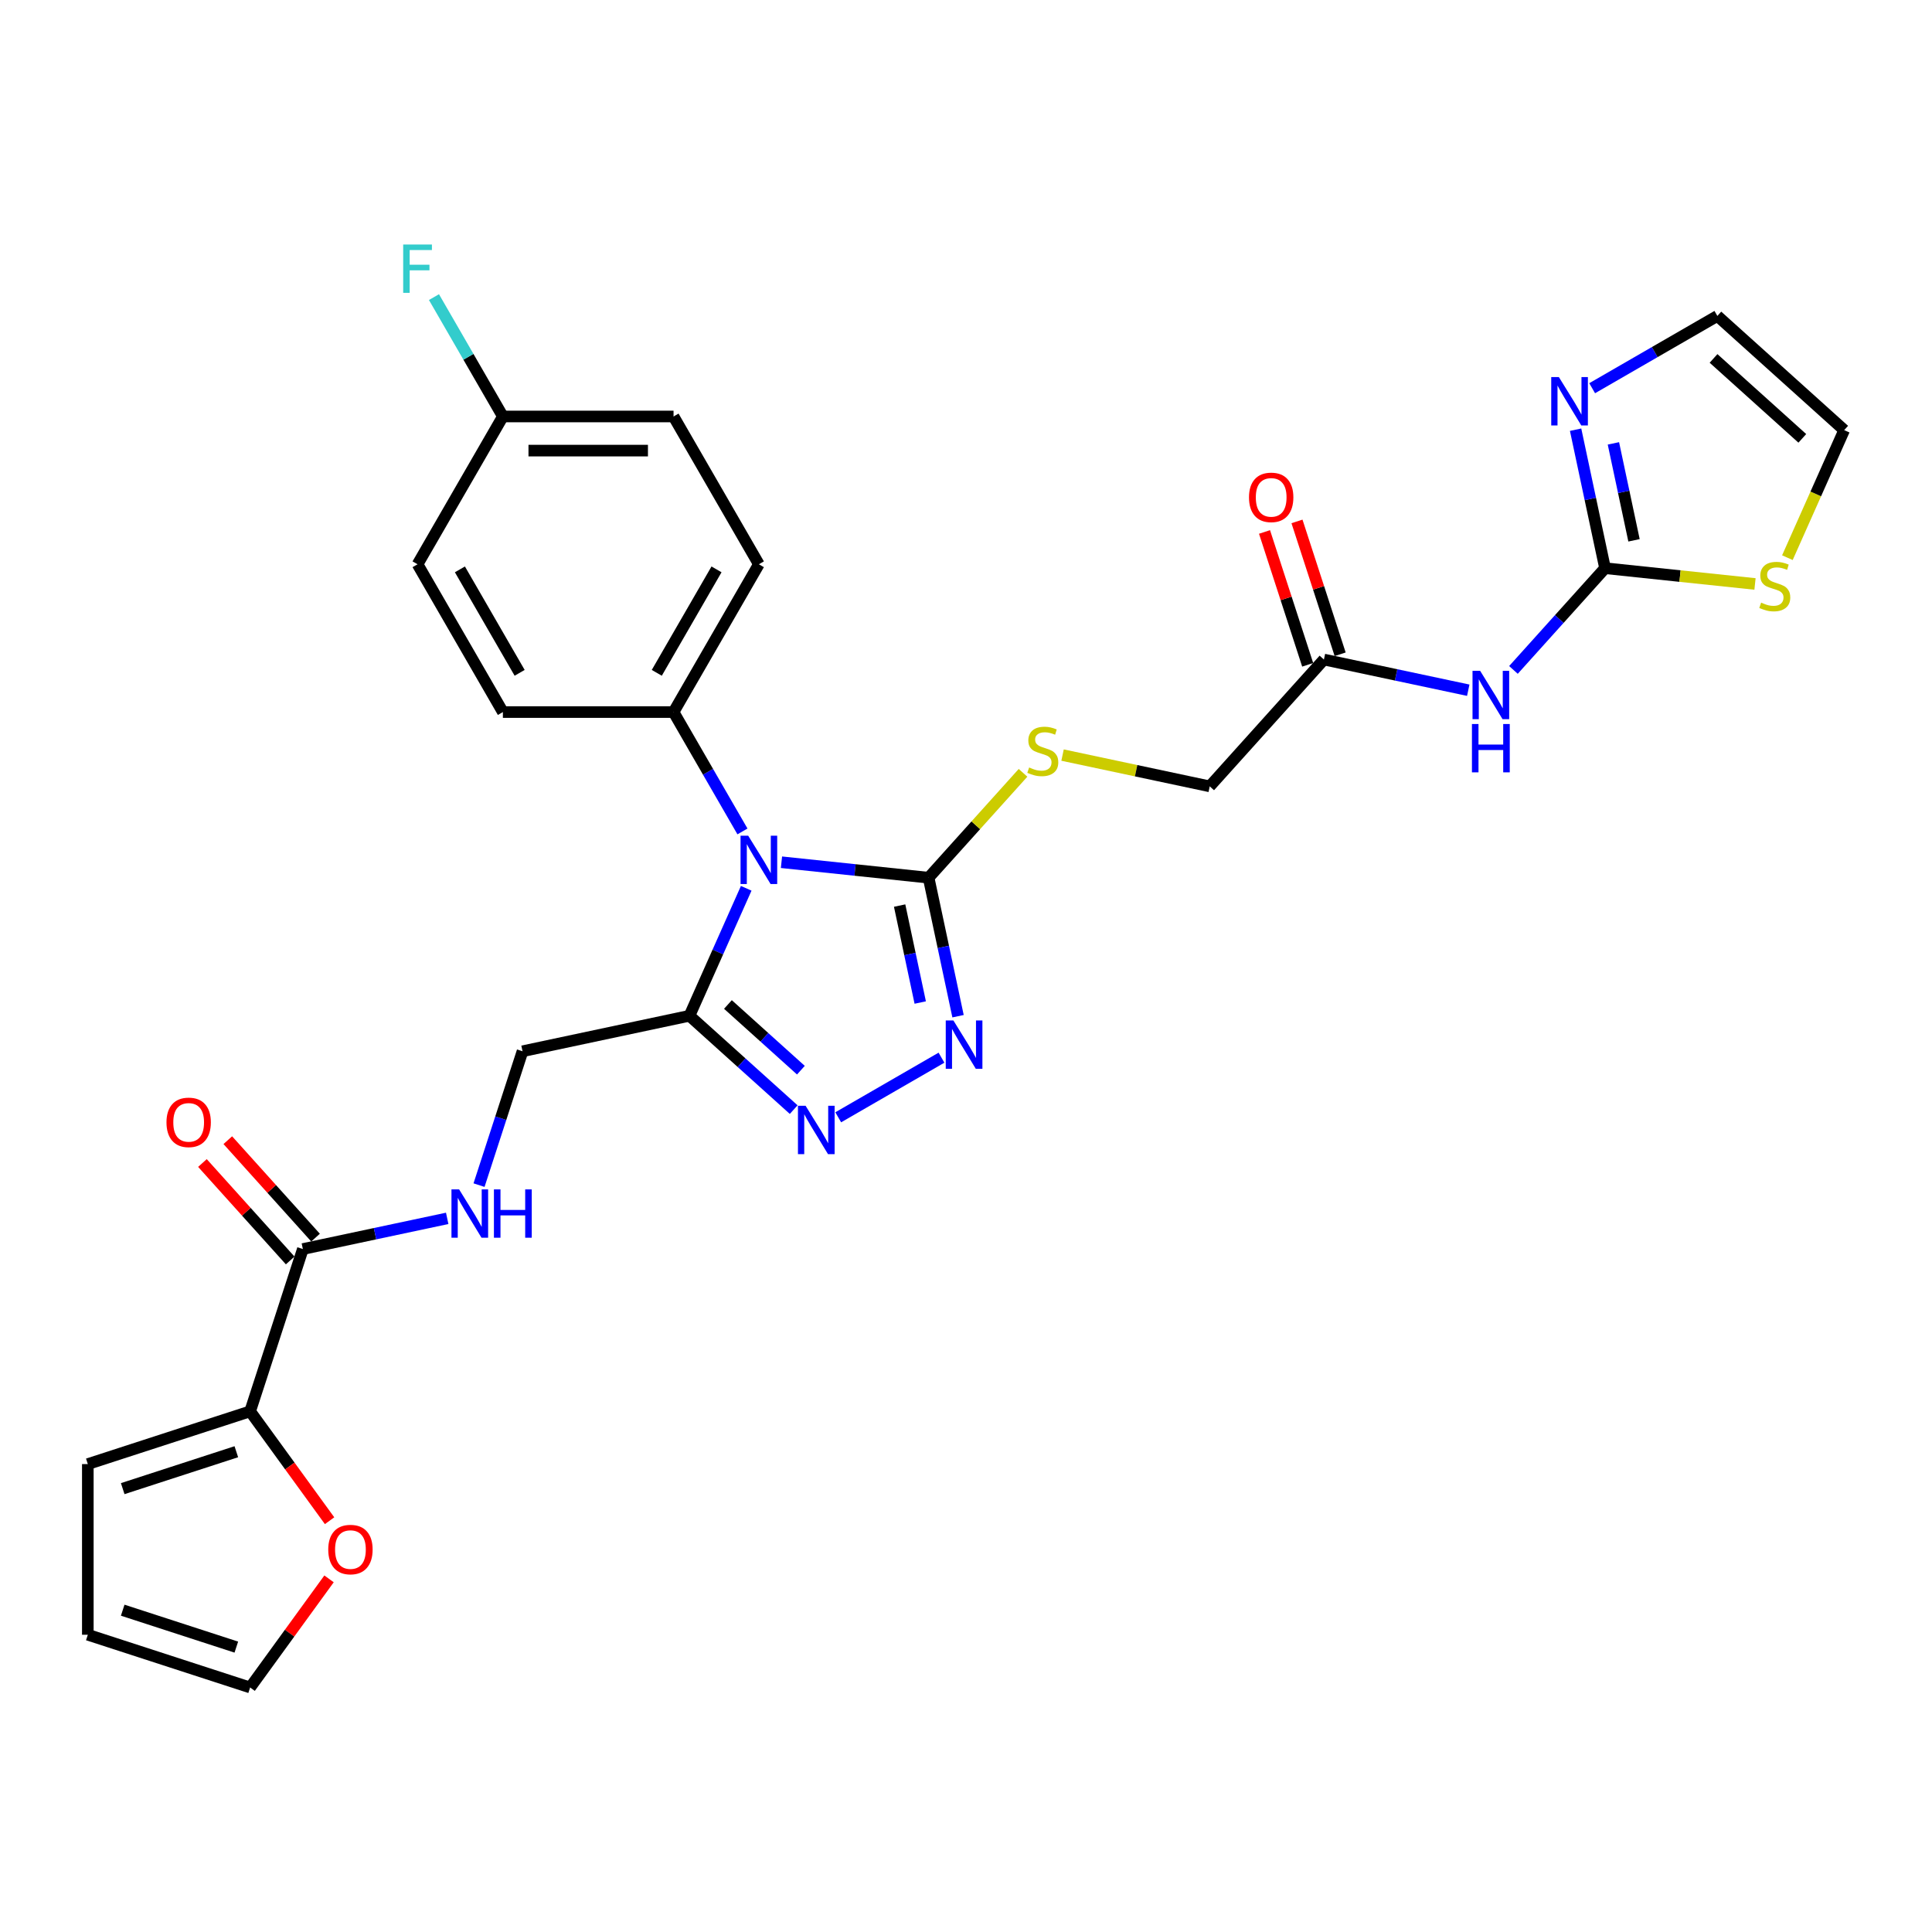<?xml version='1.0' encoding='iso-8859-1'?>
<svg version='1.1' baseProfile='full'
              xmlns='http://www.w3.org/2000/svg'
                      xmlns:rdkit='http://www.rdkit.org/xml'
                      xmlns:xlink='http://www.w3.org/1999/xlink'
                  xml:space='preserve'
width='1000px' height='1000px' viewBox='0 0 1000 1000'>
<!-- END OF HEADER -->
<rect style='opacity:1.0;fill:#FFFFFF;stroke:none' width='1000' height='1000' x='0' y='0'> </rect>
<path class='bond-0' d='M 404.488,446.294 L 442.565,450.296' style='fill:none;fill-rule:evenodd;stroke:#0000FF;stroke-width:6px;stroke-linecap:butt;stroke-linejoin:miter;stroke-opacity:1' />
<path class='bond-0' d='M 442.565,450.296 L 480.642,454.298' style='fill:none;fill-rule:evenodd;stroke:#000000;stroke-width:6px;stroke-linecap:butt;stroke-linejoin:miter;stroke-opacity:1' />
<path class='bond-1' d='M 386.24,459.781 L 371.552,492.771' style='fill:none;fill-rule:evenodd;stroke:#0000FF;stroke-width:6px;stroke-linecap:butt;stroke-linejoin:miter;stroke-opacity:1' />
<path class='bond-1' d='M 371.552,492.771 L 356.864,525.761' style='fill:none;fill-rule:evenodd;stroke:#000000;stroke-width:6px;stroke-linecap:butt;stroke-linejoin:miter;stroke-opacity:1' />
<path class='bond-9' d='M 384.296,430.349 L 366.461,399.457' style='fill:none;fill-rule:evenodd;stroke:#0000FF;stroke-width:6px;stroke-linecap:butt;stroke-linejoin:miter;stroke-opacity:1' />
<path class='bond-9' d='M 366.461,399.457 L 348.626,368.566' style='fill:none;fill-rule:evenodd;stroke:#000000;stroke-width:6px;stroke-linecap:butt;stroke-linejoin:miter;stroke-opacity:1' />
<path class='bond-2' d='M 480.642,454.298 L 488.26,490.142' style='fill:none;fill-rule:evenodd;stroke:#000000;stroke-width:6px;stroke-linecap:butt;stroke-linejoin:miter;stroke-opacity:1' />
<path class='bond-2' d='M 488.26,490.142 L 495.879,525.985' style='fill:none;fill-rule:evenodd;stroke:#0000FF;stroke-width:6px;stroke-linecap:butt;stroke-linejoin:miter;stroke-opacity:1' />
<path class='bond-2' d='M 465.647,468.724 L 470.98,493.815' style='fill:none;fill-rule:evenodd;stroke:#000000;stroke-width:6px;stroke-linecap:butt;stroke-linejoin:miter;stroke-opacity:1' />
<path class='bond-2' d='M 470.98,493.815 L 476.313,518.905' style='fill:none;fill-rule:evenodd;stroke:#0000FF;stroke-width:6px;stroke-linecap:butt;stroke-linejoin:miter;stroke-opacity:1' />
<path class='bond-10' d='M 480.642,454.298 L 505.08,427.156' style='fill:none;fill-rule:evenodd;stroke:#000000;stroke-width:6px;stroke-linecap:butt;stroke-linejoin:miter;stroke-opacity:1' />
<path class='bond-10' d='M 505.08,427.156 L 529.519,400.014' style='fill:none;fill-rule:evenodd;stroke:#CCCC00;stroke-width:6px;stroke-linecap:butt;stroke-linejoin:miter;stroke-opacity:1' />
<path class='bond-3' d='M 356.864,525.761 L 383.838,550.049' style='fill:none;fill-rule:evenodd;stroke:#000000;stroke-width:6px;stroke-linecap:butt;stroke-linejoin:miter;stroke-opacity:1' />
<path class='bond-3' d='M 383.838,550.049 L 410.813,574.337' style='fill:none;fill-rule:evenodd;stroke:#0000FF;stroke-width:6px;stroke-linecap:butt;stroke-linejoin:miter;stroke-opacity:1' />
<path class='bond-3' d='M 376.777,519.919 L 395.66,536.921' style='fill:none;fill-rule:evenodd;stroke:#000000;stroke-width:6px;stroke-linecap:butt;stroke-linejoin:miter;stroke-opacity:1' />
<path class='bond-3' d='M 395.66,536.921 L 414.542,553.922' style='fill:none;fill-rule:evenodd;stroke:#0000FF;stroke-width:6px;stroke-linecap:butt;stroke-linejoin:miter;stroke-opacity:1' />
<path class='bond-14' d='M 356.864,525.761 L 270.461,544.127' style='fill:none;fill-rule:evenodd;stroke:#000000;stroke-width:6px;stroke-linecap:butt;stroke-linejoin:miter;stroke-opacity:1' />
<path class='bond-30' d='M 487.312,547.454 L 433.866,578.311' style='fill:none;fill-rule:evenodd;stroke:#0000FF;stroke-width:6px;stroke-linecap:butt;stroke-linejoin:miter;stroke-opacity:1' />
<path class='bond-4' d='M 830.768,294.096 L 807.062,320.424' style='fill:none;fill-rule:evenodd;stroke:#000000;stroke-width:6px;stroke-linecap:butt;stroke-linejoin:miter;stroke-opacity:1' />
<path class='bond-4' d='M 807.062,320.424 L 783.356,346.751' style='fill:none;fill-rule:evenodd;stroke:#0000FF;stroke-width:6px;stroke-linecap:butt;stroke-linejoin:miter;stroke-opacity:1' />
<path class='bond-6' d='M 830.768,294.096 L 823.149,258.252' style='fill:none;fill-rule:evenodd;stroke:#000000;stroke-width:6px;stroke-linecap:butt;stroke-linejoin:miter;stroke-opacity:1' />
<path class='bond-6' d='M 823.149,258.252 L 815.53,222.409' style='fill:none;fill-rule:evenodd;stroke:#0000FF;stroke-width:6px;stroke-linecap:butt;stroke-linejoin:miter;stroke-opacity:1' />
<path class='bond-6' d='M 845.763,279.67 L 840.429,254.579' style='fill:none;fill-rule:evenodd;stroke:#000000;stroke-width:6px;stroke-linecap:butt;stroke-linejoin:miter;stroke-opacity:1' />
<path class='bond-6' d='M 840.429,254.579 L 835.096,229.489' style='fill:none;fill-rule:evenodd;stroke:#0000FF;stroke-width:6px;stroke-linecap:butt;stroke-linejoin:miter;stroke-opacity:1' />
<path class='bond-11' d='M 830.768,294.096 L 869.578,298.175' style='fill:none;fill-rule:evenodd;stroke:#000000;stroke-width:6px;stroke-linecap:butt;stroke-linejoin:miter;stroke-opacity:1' />
<path class='bond-11' d='M 869.578,298.175 L 908.388,302.254' style='fill:none;fill-rule:evenodd;stroke:#CCCC00;stroke-width:6px;stroke-linecap:butt;stroke-linejoin:miter;stroke-opacity:1' />
<path class='bond-5' d='M 759.966,357.254 L 722.612,349.315' style='fill:none;fill-rule:evenodd;stroke:#0000FF;stroke-width:6px;stroke-linecap:butt;stroke-linejoin:miter;stroke-opacity:1' />
<path class='bond-5' d='M 722.612,349.315 L 685.258,341.375' style='fill:none;fill-rule:evenodd;stroke:#000000;stroke-width:6px;stroke-linecap:butt;stroke-linejoin:miter;stroke-opacity:1' />
<path class='bond-16' d='M 824.097,200.94 L 856.499,182.233' style='fill:none;fill-rule:evenodd;stroke:#0000FF;stroke-width:6px;stroke-linecap:butt;stroke-linejoin:miter;stroke-opacity:1' />
<path class='bond-16' d='M 856.499,182.233 L 888.901,163.526' style='fill:none;fill-rule:evenodd;stroke:#000000;stroke-width:6px;stroke-linecap:butt;stroke-linejoin:miter;stroke-opacity:1' />
<path class='bond-7' d='M 156.761,646.503 L 194.115,638.563' style='fill:none;fill-rule:evenodd;stroke:#000000;stroke-width:6px;stroke-linecap:butt;stroke-linejoin:miter;stroke-opacity:1' />
<path class='bond-7' d='M 194.115,638.563 L 231.469,630.623' style='fill:none;fill-rule:evenodd;stroke:#0000FF;stroke-width:6px;stroke-linecap:butt;stroke-linejoin:miter;stroke-opacity:1' />
<path class='bond-8' d='M 156.761,646.503 L 129.465,730.513' style='fill:none;fill-rule:evenodd;stroke:#000000;stroke-width:6px;stroke-linecap:butt;stroke-linejoin:miter;stroke-opacity:1' />
<path class='bond-19' d='M 163.326,640.592 L 140.618,615.373' style='fill:none;fill-rule:evenodd;stroke:#000000;stroke-width:6px;stroke-linecap:butt;stroke-linejoin:miter;stroke-opacity:1' />
<path class='bond-19' d='M 140.618,615.373 L 117.911,590.154' style='fill:none;fill-rule:evenodd;stroke:#FF0000;stroke-width:6px;stroke-linecap:butt;stroke-linejoin:miter;stroke-opacity:1' />
<path class='bond-19' d='M 150.197,652.413 L 127.489,627.194' style='fill:none;fill-rule:evenodd;stroke:#000000;stroke-width:6px;stroke-linecap:butt;stroke-linejoin:miter;stroke-opacity:1' />
<path class='bond-19' d='M 127.489,627.194 L 104.782,601.975' style='fill:none;fill-rule:evenodd;stroke:#FF0000;stroke-width:6px;stroke-linecap:butt;stroke-linejoin:miter;stroke-opacity:1' />
<path class='bond-15' d='M 129.465,730.513 L 150.028,758.815' style='fill:none;fill-rule:evenodd;stroke:#000000;stroke-width:6px;stroke-linecap:butt;stroke-linejoin:miter;stroke-opacity:1' />
<path class='bond-15' d='M 150.028,758.815 L 170.591,787.118' style='fill:none;fill-rule:evenodd;stroke:#FF0000;stroke-width:6px;stroke-linecap:butt;stroke-linejoin:miter;stroke-opacity:1' />
<path class='bond-17' d='M 129.465,730.513 L 45.455,757.809' style='fill:none;fill-rule:evenodd;stroke:#000000;stroke-width:6px;stroke-linecap:butt;stroke-linejoin:miter;stroke-opacity:1' />
<path class='bond-17' d='M 122.322,751.409 L 63.515,770.517' style='fill:none;fill-rule:evenodd;stroke:#000000;stroke-width:6px;stroke-linecap:butt;stroke-linejoin:miter;stroke-opacity:1' />
<path class='bond-24' d='M 348.626,368.566 L 392.792,292.067' style='fill:none;fill-rule:evenodd;stroke:#000000;stroke-width:6px;stroke-linecap:butt;stroke-linejoin:miter;stroke-opacity:1' />
<path class='bond-24' d='M 339.951,348.258 L 370.867,294.708' style='fill:none;fill-rule:evenodd;stroke:#000000;stroke-width:6px;stroke-linecap:butt;stroke-linejoin:miter;stroke-opacity:1' />
<path class='bond-25' d='M 348.626,368.566 L 260.292,368.566' style='fill:none;fill-rule:evenodd;stroke:#000000;stroke-width:6px;stroke-linecap:butt;stroke-linejoin:miter;stroke-opacity:1' />
<path class='bond-23' d='M 549.977,390.828 L 588.064,398.924' style='fill:none;fill-rule:evenodd;stroke:#CCCC00;stroke-width:6px;stroke-linecap:butt;stroke-linejoin:miter;stroke-opacity:1' />
<path class='bond-23' d='M 588.064,398.924 L 626.151,407.019' style='fill:none;fill-rule:evenodd;stroke:#000000;stroke-width:6px;stroke-linecap:butt;stroke-linejoin:miter;stroke-opacity:1' />
<path class='bond-18' d='M 925.153,288.648 L 939.849,255.64' style='fill:none;fill-rule:evenodd;stroke:#CCCC00;stroke-width:6px;stroke-linecap:butt;stroke-linejoin:miter;stroke-opacity:1' />
<path class='bond-18' d='M 939.849,255.64 L 954.545,222.633' style='fill:none;fill-rule:evenodd;stroke:#000000;stroke-width:6px;stroke-linecap:butt;stroke-linejoin:miter;stroke-opacity:1' />
<path class='bond-12' d='M 685.258,341.375 L 626.151,407.019' style='fill:none;fill-rule:evenodd;stroke:#000000;stroke-width:6px;stroke-linecap:butt;stroke-linejoin:miter;stroke-opacity:1' />
<path class='bond-22' d='M 693.659,338.645 L 682.488,304.263' style='fill:none;fill-rule:evenodd;stroke:#000000;stroke-width:6px;stroke-linecap:butt;stroke-linejoin:miter;stroke-opacity:1' />
<path class='bond-22' d='M 682.488,304.263 L 671.316,269.881' style='fill:none;fill-rule:evenodd;stroke:#FF0000;stroke-width:6px;stroke-linecap:butt;stroke-linejoin:miter;stroke-opacity:1' />
<path class='bond-22' d='M 676.857,344.104 L 665.686,309.723' style='fill:none;fill-rule:evenodd;stroke:#000000;stroke-width:6px;stroke-linecap:butt;stroke-linejoin:miter;stroke-opacity:1' />
<path class='bond-22' d='M 665.686,309.723 L 654.514,275.341' style='fill:none;fill-rule:evenodd;stroke:#FF0000;stroke-width:6px;stroke-linecap:butt;stroke-linejoin:miter;stroke-opacity:1' />
<path class='bond-13' d='M 247.946,613.421 L 259.203,578.774' style='fill:none;fill-rule:evenodd;stroke:#0000FF;stroke-width:6px;stroke-linecap:butt;stroke-linejoin:miter;stroke-opacity:1' />
<path class='bond-13' d='M 259.203,578.774 L 270.461,544.127' style='fill:none;fill-rule:evenodd;stroke:#000000;stroke-width:6px;stroke-linecap:butt;stroke-linejoin:miter;stroke-opacity:1' />
<path class='bond-20' d='M 170.309,817.222 L 149.887,845.331' style='fill:none;fill-rule:evenodd;stroke:#FF0000;stroke-width:6px;stroke-linecap:butt;stroke-linejoin:miter;stroke-opacity:1' />
<path class='bond-20' d='M 149.887,845.331 L 129.465,873.439' style='fill:none;fill-rule:evenodd;stroke:#000000;stroke-width:6px;stroke-linecap:butt;stroke-linejoin:miter;stroke-opacity:1' />
<path class='bond-33' d='M 888.901,163.526 L 954.545,222.633' style='fill:none;fill-rule:evenodd;stroke:#000000;stroke-width:6px;stroke-linecap:butt;stroke-linejoin:miter;stroke-opacity:1' />
<path class='bond-33' d='M 886.926,185.521 L 932.877,226.896' style='fill:none;fill-rule:evenodd;stroke:#000000;stroke-width:6px;stroke-linecap:butt;stroke-linejoin:miter;stroke-opacity:1' />
<path class='bond-21' d='M 45.455,757.809 L 45.455,846.142' style='fill:none;fill-rule:evenodd;stroke:#000000;stroke-width:6px;stroke-linecap:butt;stroke-linejoin:miter;stroke-opacity:1' />
<path class='bond-32' d='M 129.465,873.439 L 45.455,846.142' style='fill:none;fill-rule:evenodd;stroke:#000000;stroke-width:6px;stroke-linecap:butt;stroke-linejoin:miter;stroke-opacity:1' />
<path class='bond-32' d='M 122.322,852.542 L 63.515,833.435' style='fill:none;fill-rule:evenodd;stroke:#000000;stroke-width:6px;stroke-linecap:butt;stroke-linejoin:miter;stroke-opacity:1' />
<path class='bond-28' d='M 392.792,292.067 L 348.626,215.568' style='fill:none;fill-rule:evenodd;stroke:#000000;stroke-width:6px;stroke-linecap:butt;stroke-linejoin:miter;stroke-opacity:1' />
<path class='bond-27' d='M 260.292,368.566 L 216.125,292.067' style='fill:none;fill-rule:evenodd;stroke:#000000;stroke-width:6px;stroke-linecap:butt;stroke-linejoin:miter;stroke-opacity:1' />
<path class='bond-27' d='M 268.967,348.258 L 238.05,294.708' style='fill:none;fill-rule:evenodd;stroke:#000000;stroke-width:6px;stroke-linecap:butt;stroke-linejoin:miter;stroke-opacity:1' />
<path class='bond-26' d='M 260.292,215.568 L 216.125,292.067' style='fill:none;fill-rule:evenodd;stroke:#000000;stroke-width:6px;stroke-linecap:butt;stroke-linejoin:miter;stroke-opacity:1' />
<path class='bond-29' d='M 260.292,215.568 L 242.457,184.677' style='fill:none;fill-rule:evenodd;stroke:#000000;stroke-width:6px;stroke-linecap:butt;stroke-linejoin:miter;stroke-opacity:1' />
<path class='bond-29' d='M 242.457,184.677 L 224.622,153.785' style='fill:none;fill-rule:evenodd;stroke:#33CCCC;stroke-width:6px;stroke-linecap:butt;stroke-linejoin:miter;stroke-opacity:1' />
<path class='bond-31' d='M 260.292,215.568 L 348.626,215.568' style='fill:none;fill-rule:evenodd;stroke:#000000;stroke-width:6px;stroke-linecap:butt;stroke-linejoin:miter;stroke-opacity:1' />
<path class='bond-31' d='M 273.542,233.235 L 335.376,233.235' style='fill:none;fill-rule:evenodd;stroke:#000000;stroke-width:6px;stroke-linecap:butt;stroke-linejoin:miter;stroke-opacity:1' />
<path  class='atom-0' d='M 387.263 432.557
L 395.46 445.807
Q 396.273 447.114, 397.58 449.482
Q 398.887 451.849, 398.958 451.99
L 398.958 432.557
L 402.279 432.557
L 402.279 457.573
L 398.852 457.573
L 390.054 443.086
Q 389.029 441.39, 387.934 439.447
Q 386.874 437.504, 386.556 436.903
L 386.556 457.573
L 383.305 457.573
L 383.305 432.557
L 387.263 432.557
' fill='#0000FF'/>
<path  class='atom-3' d='M 493.478 528.193
L 501.675 541.443
Q 502.488 542.751, 503.795 545.118
Q 505.102 547.485, 505.173 547.627
L 505.173 528.193
L 508.494 528.193
L 508.494 553.209
L 505.067 553.209
L 496.269 538.723
Q 495.244 537.027, 494.149 535.083
Q 493.089 533.14, 492.771 532.539
L 492.771 553.209
L 489.52 553.209
L 489.52 528.193
L 493.478 528.193
' fill='#0000FF'/>
<path  class='atom-4' d='M 416.979 572.36
L 425.176 585.61
Q 425.989 586.917, 427.296 589.285
Q 428.603 591.652, 428.674 591.793
L 428.674 572.36
L 431.995 572.36
L 431.995 597.376
L 428.568 597.376
L 419.77 582.889
Q 418.745 581.193, 417.65 579.25
Q 416.59 577.307, 416.272 576.706
L 416.272 597.376
L 413.021 597.376
L 413.021 572.36
L 416.979 572.36
' fill='#0000FF'/>
<path  class='atom-6' d='M 766.131 347.232
L 774.329 360.482
Q 775.141 361.79, 776.449 364.157
Q 777.756 366.524, 777.827 366.666
L 777.827 347.232
L 781.148 347.232
L 781.148 372.248
L 777.721 372.248
L 768.923 357.762
Q 767.898 356.066, 766.803 354.122
Q 765.743 352.179, 765.425 351.578
L 765.425 372.248
L 762.174 372.248
L 762.174 347.232
L 766.131 347.232
' fill='#0000FF'/>
<path  class='atom-6' d='M 761.874 374.75
L 765.266 374.75
L 765.266 385.385
L 778.056 385.385
L 778.056 374.75
L 781.448 374.75
L 781.448 399.766
L 778.056 399.766
L 778.056 388.212
L 765.266 388.212
L 765.266 399.766
L 761.874 399.766
L 761.874 374.75
' fill='#0000FF'/>
<path  class='atom-7' d='M 806.872 195.185
L 815.07 208.435
Q 815.882 209.742, 817.19 212.109
Q 818.497 214.477, 818.568 214.618
L 818.568 195.185
L 821.889 195.185
L 821.889 220.201
L 818.462 220.201
L 809.664 205.714
Q 808.639 204.018, 807.544 202.075
Q 806.484 200.131, 806.166 199.531
L 806.166 220.201
L 802.915 220.201
L 802.915 195.185
L 806.872 195.185
' fill='#0000FF'/>
<path  class='atom-11' d='M 532.682 397.24
Q 532.964 397.346, 534.13 397.84
Q 535.296 398.335, 536.568 398.653
Q 537.876 398.936, 539.148 398.936
Q 541.515 398.936, 542.893 397.805
Q 544.271 396.639, 544.271 394.625
Q 544.271 393.247, 543.564 392.399
Q 542.893 391.551, 541.833 391.092
Q 540.773 390.632, 539.006 390.102
Q 536.78 389.431, 535.438 388.795
Q 534.13 388.159, 533.176 386.816
Q 532.258 385.474, 532.258 383.212
Q 532.258 380.068, 534.378 378.124
Q 536.533 376.181, 540.773 376.181
Q 543.67 376.181, 546.956 377.559
L 546.144 380.28
Q 543.14 379.043, 540.879 379.043
Q 538.441 379.043, 537.098 380.068
Q 535.756 381.057, 535.791 382.788
Q 535.791 384.131, 536.462 384.944
Q 537.169 385.756, 538.158 386.216
Q 539.183 386.675, 540.879 387.205
Q 543.14 387.912, 544.483 388.618
Q 545.826 389.325, 546.78 390.774
Q 547.769 392.187, 547.769 394.625
Q 547.769 398.088, 545.437 399.96
Q 543.14 401.798, 539.289 401.798
Q 537.063 401.798, 535.367 401.303
Q 533.706 400.844, 531.728 400.031
L 532.682 397.24
' fill='#CCCC00'/>
<path  class='atom-12' d='M 911.55 311.915
Q 911.833 312.021, 912.999 312.516
Q 914.165 313.01, 915.437 313.328
Q 916.744 313.611, 918.016 313.611
Q 920.384 313.611, 921.762 312.48
Q 923.14 311.314, 923.14 309.3
Q 923.14 307.922, 922.433 307.074
Q 921.762 306.226, 920.702 305.767
Q 919.642 305.308, 917.875 304.778
Q 915.649 304.106, 914.306 303.47
Q 912.999 302.834, 912.045 301.492
Q 911.126 300.149, 911.126 297.888
Q 911.126 294.743, 913.246 292.8
Q 915.402 290.856, 919.642 290.856
Q 922.539 290.856, 925.825 292.234
L 925.012 294.955
Q 922.009 293.718, 919.748 293.718
Q 917.31 293.718, 915.967 294.743
Q 914.624 295.732, 914.66 297.464
Q 914.66 298.806, 915.331 299.619
Q 916.038 300.432, 917.027 300.891
Q 918.052 301.35, 919.748 301.88
Q 922.009 302.587, 923.352 303.294
Q 924.694 304, 925.648 305.449
Q 926.638 306.862, 926.638 309.3
Q 926.638 312.763, 924.306 314.636
Q 922.009 316.473, 918.158 316.473
Q 915.932 316.473, 914.236 315.978
Q 912.575 315.519, 910.596 314.706
L 911.55 311.915
' fill='#CCCC00'/>
<path  class='atom-14' d='M 237.635 615.629
L 245.832 628.879
Q 246.645 630.186, 247.952 632.554
Q 249.259 634.921, 249.33 635.062
L 249.33 615.629
L 252.651 615.629
L 252.651 640.645
L 249.224 640.645
L 240.426 626.158
Q 239.401 624.462, 238.306 622.519
Q 237.246 620.576, 236.928 619.975
L 236.928 640.645
L 233.677 640.645
L 233.677 615.629
L 237.635 615.629
' fill='#0000FF'/>
<path  class='atom-14' d='M 255.655 615.629
L 259.047 615.629
L 259.047 626.264
L 271.837 626.264
L 271.837 615.629
L 275.229 615.629
L 275.229 640.645
L 271.837 640.645
L 271.837 629.091
L 259.047 629.091
L 259.047 640.645
L 255.655 640.645
L 255.655 615.629
' fill='#0000FF'/>
<path  class='atom-16' d='M 169.902 802.046
Q 169.902 796.04, 172.87 792.683
Q 175.838 789.326, 181.386 789.326
Q 186.933 789.326, 189.901 792.683
Q 192.869 796.04, 192.869 802.046
Q 192.869 808.124, 189.866 811.586
Q 186.862 815.014, 181.386 815.014
Q 175.874 815.014, 172.87 811.586
Q 169.902 808.159, 169.902 802.046
M 181.386 812.187
Q 185.202 812.187, 187.251 809.643
Q 189.336 807.064, 189.336 802.046
Q 189.336 797.135, 187.251 794.662
Q 185.202 792.153, 181.386 792.153
Q 177.57 792.153, 175.485 794.626
Q 173.436 797.1, 173.436 802.046
Q 173.436 807.099, 175.485 809.643
Q 177.57 812.187, 181.386 812.187
' fill='#FF0000'/>
<path  class='atom-20' d='M 86.171 580.929
Q 86.171 574.922, 89.139 571.565
Q 92.107 568.209, 97.654 568.209
Q 103.202 568.209, 106.17 571.565
Q 109.138 574.922, 109.138 580.929
Q 109.138 587.006, 106.135 590.469
Q 103.131 593.896, 97.654 593.896
Q 92.142 593.896, 89.139 590.469
Q 86.171 587.041, 86.171 580.929
M 97.654 591.069
Q 101.471 591.069, 103.52 588.525
Q 105.605 585.946, 105.605 580.929
Q 105.605 576.017, 103.52 573.544
Q 101.471 571.035, 97.654 571.035
Q 93.838 571.035, 91.754 573.509
Q 89.704 575.982, 89.704 580.929
Q 89.704 585.981, 91.754 588.525
Q 93.838 591.069, 97.654 591.069
' fill='#FF0000'/>
<path  class='atom-23' d='M 646.478 257.435
Q 646.478 251.429, 649.446 248.072
Q 652.414 244.715, 657.961 244.715
Q 663.509 244.715, 666.477 248.072
Q 669.445 251.429, 669.445 257.435
Q 669.445 263.513, 666.441 266.975
Q 663.438 270.403, 657.961 270.403
Q 652.449 270.403, 649.446 266.975
Q 646.478 263.548, 646.478 257.435
M 657.961 267.576
Q 661.777 267.576, 663.827 265.032
Q 665.911 262.453, 665.911 257.435
Q 665.911 252.524, 663.827 250.051
Q 661.777 247.542, 657.961 247.542
Q 654.145 247.542, 652.061 250.015
Q 650.011 252.489, 650.011 257.435
Q 650.011 262.488, 652.061 265.032
Q 654.145 267.576, 657.961 267.576
' fill='#FF0000'/>
<path  class='atom-30' d='M 208.688 126.561
L 223.563 126.561
L 223.563 129.423
L 212.044 129.423
L 212.044 137.02
L 222.291 137.02
L 222.291 139.917
L 212.044 139.917
L 212.044 151.577
L 208.688 151.577
L 208.688 126.561
' fill='#33CCCC'/>
</svg>
